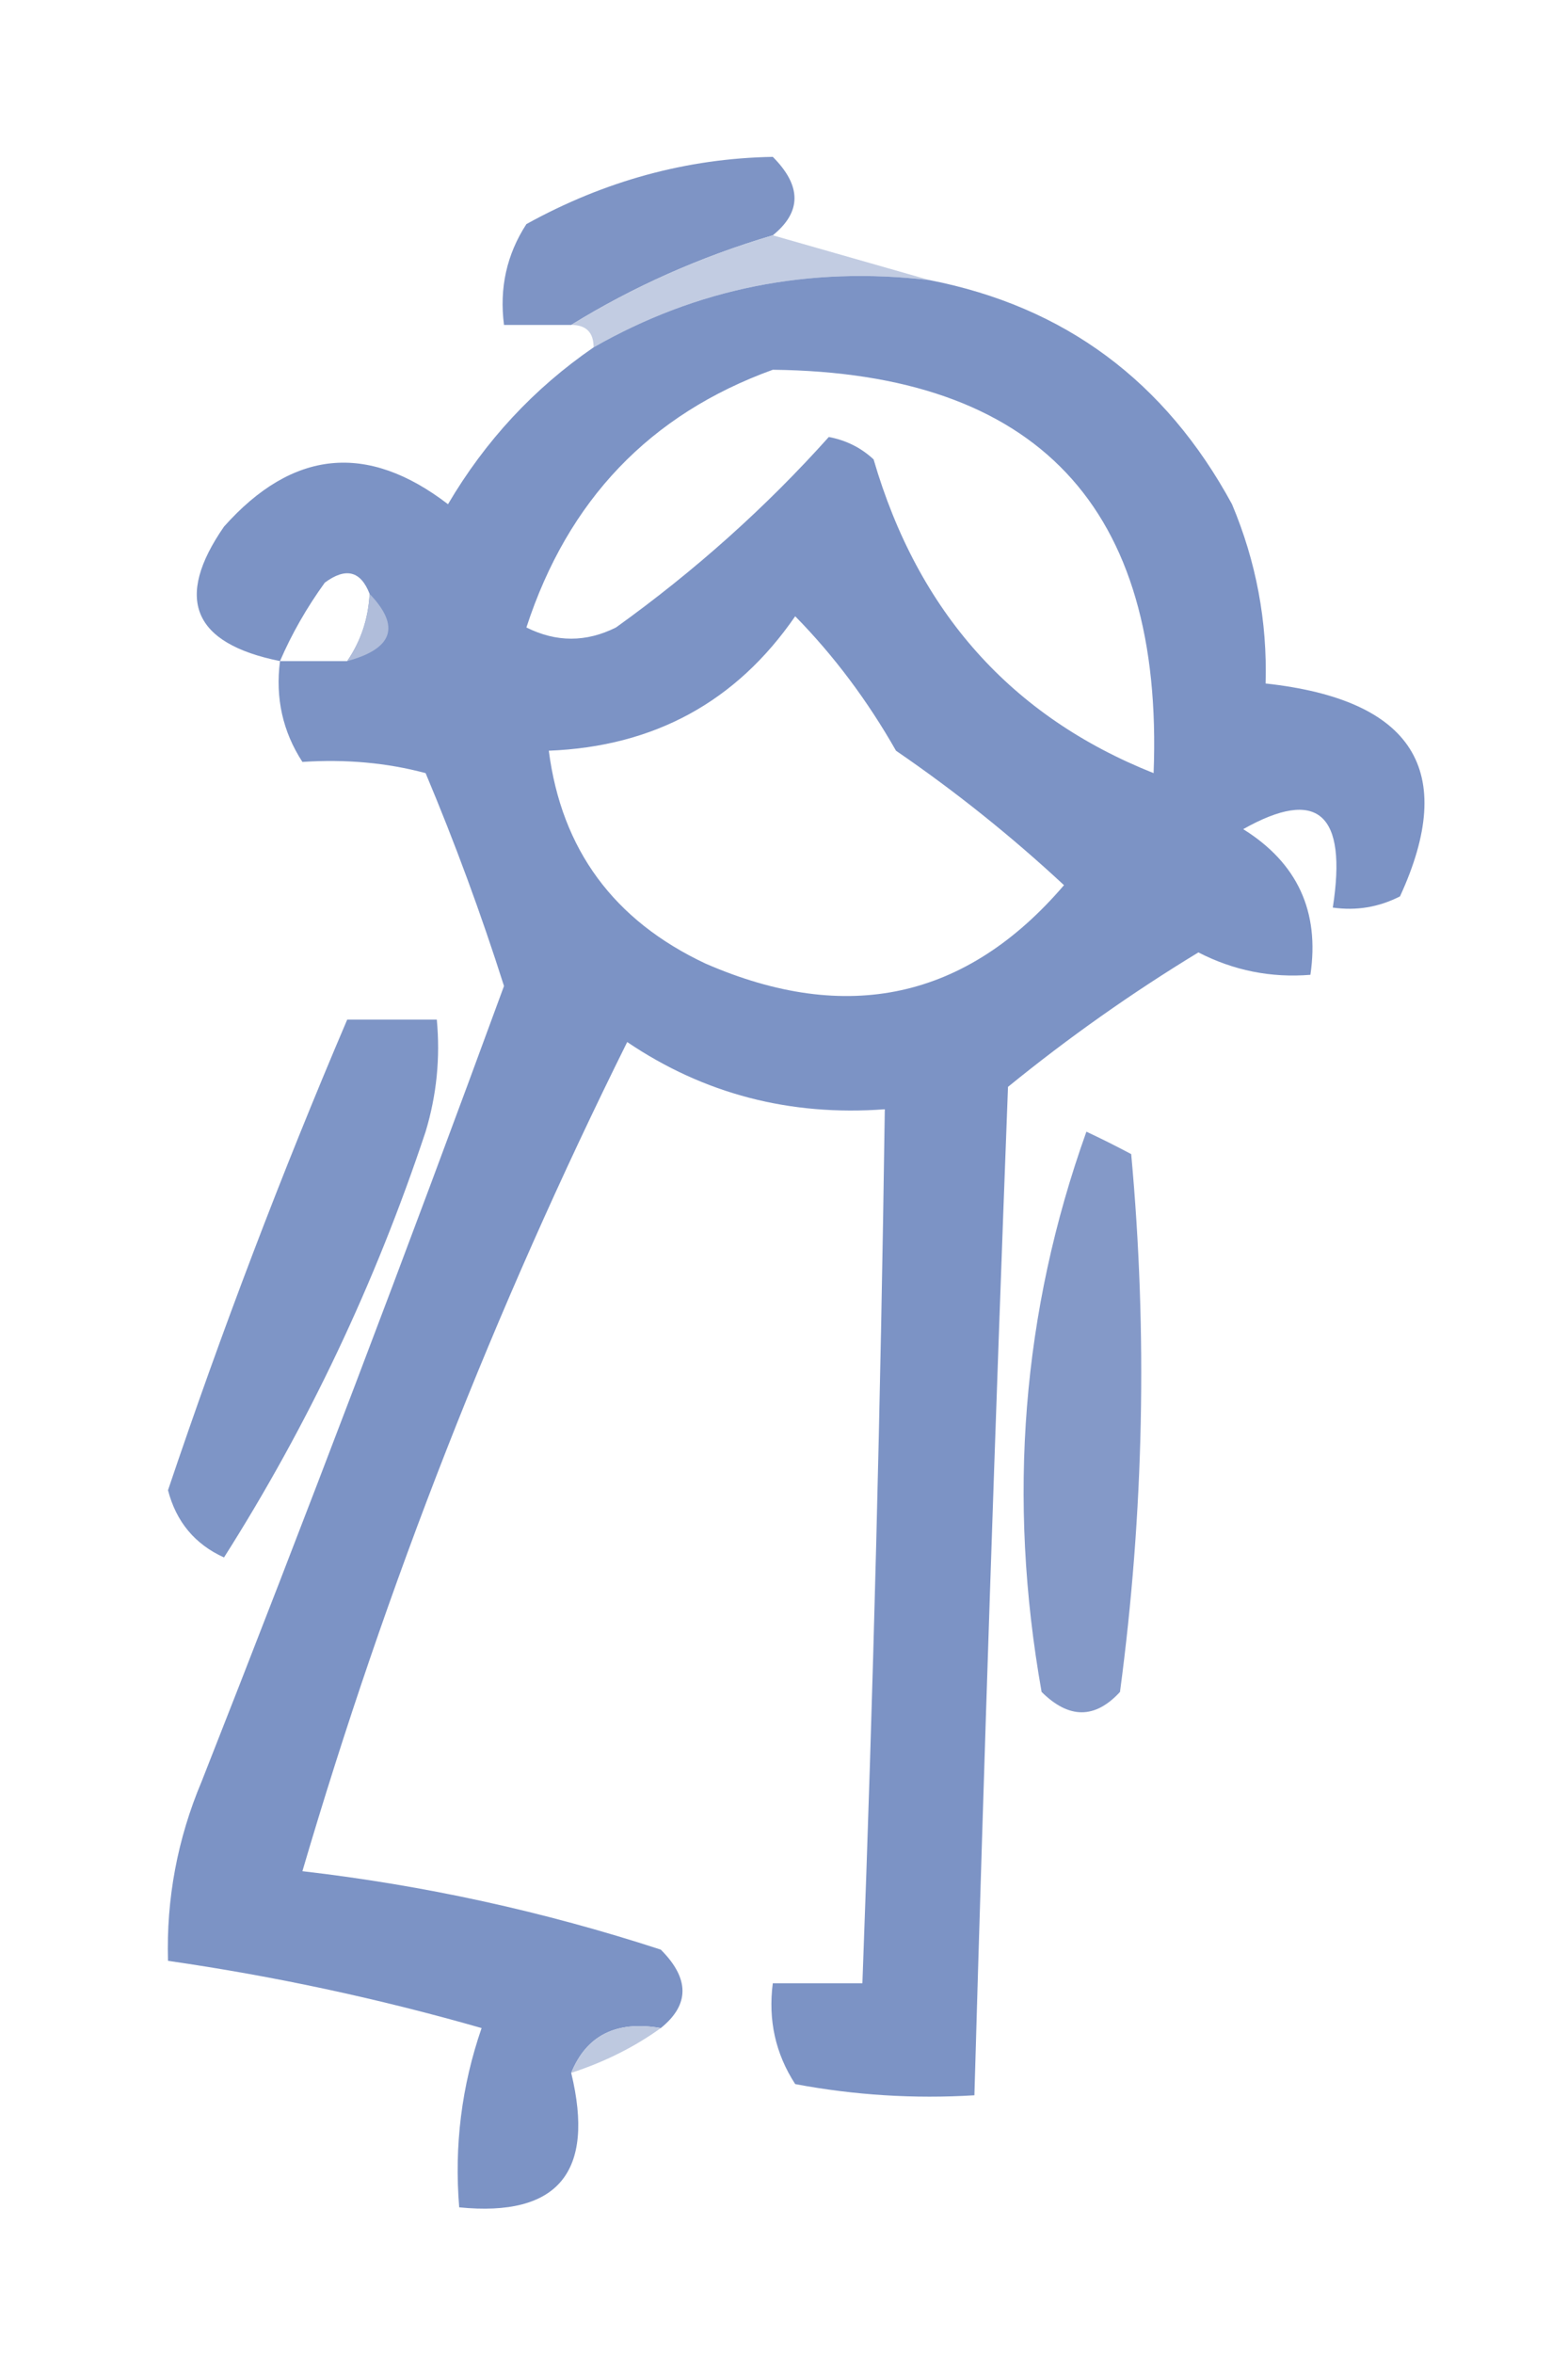 <?xml version="1.0" encoding="UTF-8"?>
<!DOCTYPE svg PUBLIC "-//W3C//DTD SVG 1.1//EN" "http://www.w3.org/Graphics/SVG/1.1/DTD/svg11.dtd">
<svg xmlns="http://www.w3.org/2000/svg" version="1.1" width="70px" height="105px" style="shape-rendering:geometricPrecision; text-rendering:geometricPrecision; image-rendering:optimizeQuality; fill-rule:evenodd; clip-rule:evenodd" xmlns:xlink="http://www.w3.org/1999/xlink">
<g><path style="opacity:1" fill="#7e94c5" d="M 34.5,10.5 C 31.261,11.462 28.261,12.795 25.5,14.5C 24.5,14.5 23.5,14.5 22.5,14.5C 22.287,12.856 22.62,11.356 23.5,10C 26.997,8.068 30.663,7.068 34.5,7C 35.791,8.292 35.791,9.458 34.5,10.5 Z"/></g>
<g><path style="opacity:1" fill="#c2cce2" d="M 34.5,10.5 C 36.833,11.167 39.167,11.833 41.5,12.5C 36.108,11.867 31.108,12.867 26.5,15.5C 26.5,14.833 26.167,14.5 25.5,14.5C 28.261,12.795 31.261,11.462 34.5,10.5 Z"/></g>
<g><path style="opacity:1" fill="#7c93c5" d="M 41.5,12.5 C 47.519,13.674 52.019,17.007 55,22.5C 56.079,25.063 56.579,27.729 56.5,30.5C 63.084,31.22 65.084,34.386 62.5,40C 61.552,40.483 60.552,40.65 59.5,40.5C 60.155,36.295 58.821,35.129 55.5,37C 57.919,38.509 58.919,40.675 58.5,43.5C 56.738,43.643 55.071,43.309 53.5,42.5C 50.528,44.306 47.695,46.306 45,48.5C 44.429,63.5 43.929,78.5 43.5,93.5C 40.813,93.664 38.146,93.497 35.5,93C 34.62,91.644 34.286,90.144 34.5,88.5C 35.833,88.5 37.167,88.5 38.5,88.5C 38.985,75.505 39.318,62.505 39.5,49.5C 35.259,49.815 31.426,48.815 28,46.5C 22.088,58.401 17.255,70.734 13.5,83.5C 18.941,84.129 24.274,85.296 29.5,87C 30.791,88.292 30.791,89.458 29.5,90.5C 27.517,90.157 26.183,90.823 25.5,92.5C 26.575,96.938 24.908,98.938 20.5,98.5C 20.274,95.751 20.607,93.084 21.5,90.5C 16.893,89.181 12.227,88.181 7.5,87.5C 7.421,84.729 7.921,82.063 9,79.5C 13.646,67.71 18.146,55.876 22.5,44C 21.48,40.791 20.314,37.624 19,34.5C 17.278,34.038 15.445,33.872 13.5,34C 12.62,32.644 12.287,31.144 12.5,29.5C 8.607,28.717 7.773,26.717 10,23.5C 13.06,20.064 16.393,19.731 20,22.5C 21.666,19.669 23.832,17.335 26.5,15.5C 31.108,12.867 36.108,11.867 41.5,12.5 Z M 34.5,16.5 C 46.296,16.631 51.962,22.631 51.5,34.5C 45.151,31.974 40.984,27.308 39,20.5C 38.439,19.978 37.772,19.645 37,19.5C 34.194,22.634 31.028,25.467 27.5,28C 26.167,28.667 24.833,28.667 23.5,28C 25.352,22.317 29.018,18.484 34.5,16.5 Z M 16.5,26.5 C 16.443,27.609 16.11,28.609 15.5,29.5C 14.5,29.5 13.5,29.5 12.5,29.5C 13.028,28.279 13.695,27.113 14.5,26C 15.437,25.308 16.103,25.475 16.5,26.5 Z M 35.5,27.5 C 37.222,29.253 38.722,31.253 40,33.5C 42.644,35.31 45.144,37.31 47.5,39.5C 43.146,44.582 37.812,45.748 31.5,43C 27.403,41.078 25.07,37.911 24.5,33.5C 29.206,33.315 32.873,31.315 35.5,27.5 Z"/></g>
<g><path style="opacity:1" fill="#b0bdda" d="M 16.5,26.5 C 17.885,27.947 17.552,28.947 15.5,29.5C 16.11,28.609 16.443,27.609 16.5,26.5 Z"/></g>
<g><path style="opacity:1" fill="#7e95c6" d="M 15.5,45.5 C 16.833,45.5 18.167,45.5 19.5,45.5C 19.66,47.199 19.494,48.866 19,50.5C 16.758,57.246 13.758,63.579 10,69.5C 8.701,68.91 7.868,67.91 7.5,66.5C 9.902,59.369 12.569,52.369 15.5,45.5 Z"/></g>
<g><path style="opacity:1" fill="#8499c8" d="M 48.5,50.5 C 49.15,50.804 49.816,51.137 50.5,51.5C 51.234,59.483 51.068,67.483 50,75.5C 48.887,76.711 47.72,76.711 46.5,75.5C 44.964,66.848 45.63,58.515 48.5,50.5 Z"/></g>
<g><path style="opacity:1" fill="#bec9e0" d="M 29.5,90.5 C 28.328,91.345 26.995,92.011 25.5,92.5C 26.183,90.823 27.517,90.157 29.5,90.5 Z"/></g>
</svg>
